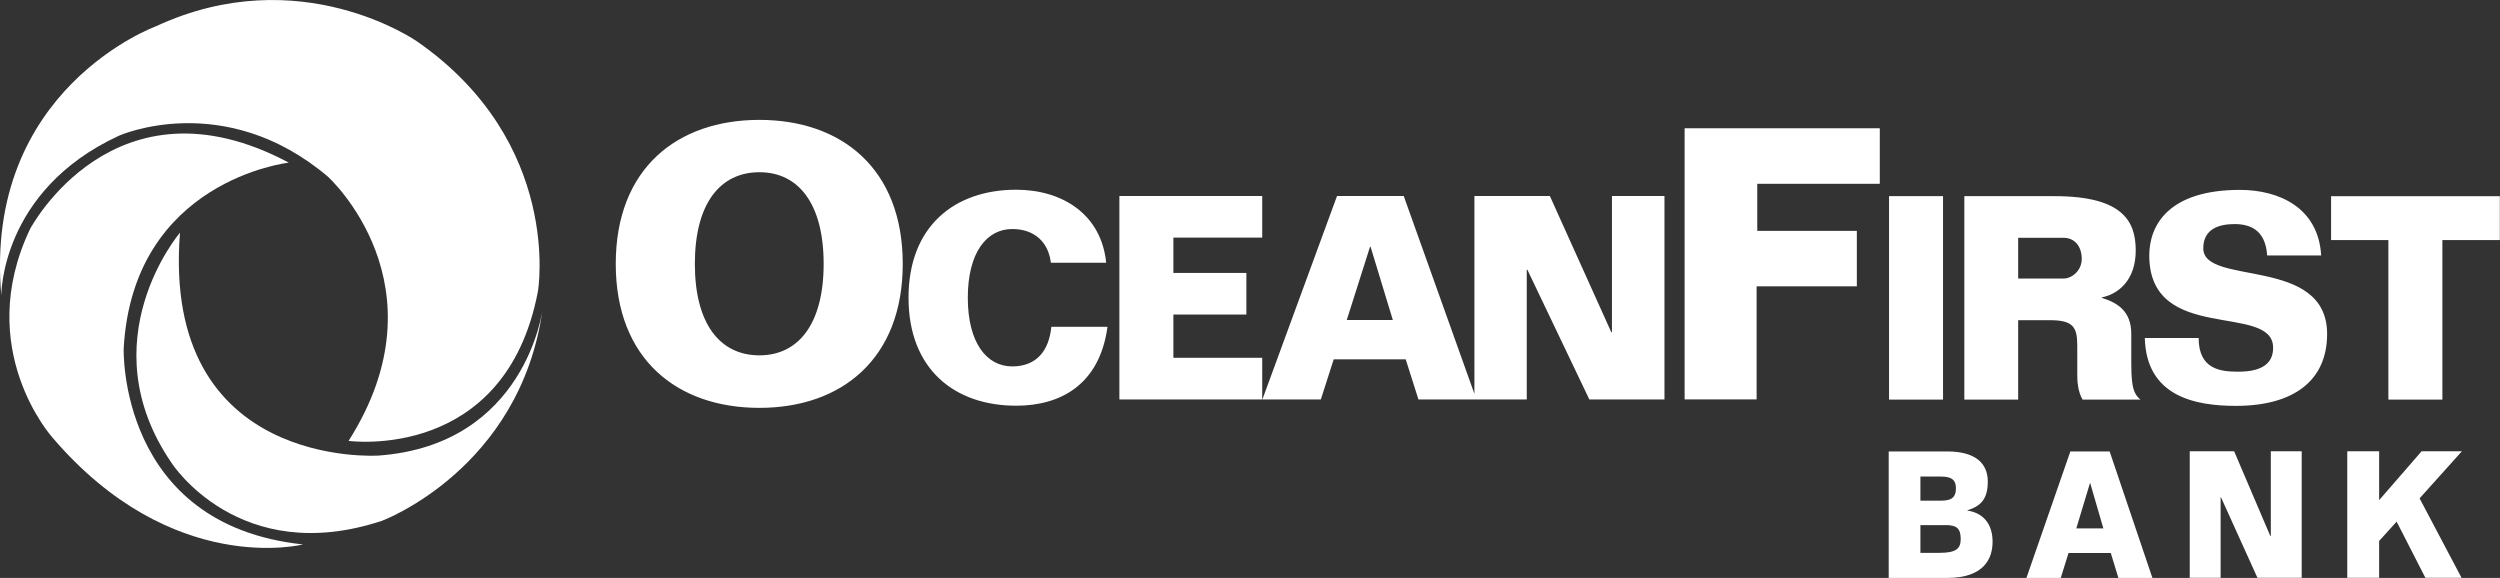 <svg version="1.2" xmlns="http://www.w3.org/2000/svg" viewBox="0 0 1514 350" width="1514" height="350">
	<rect x="0" y="0" width="1514" height="350" fill="#333333" stroke="none"/>
	<title>logo (73)-svg</title>
	<style>
		.s0 { fill: #ffffff } 
	</style>
	<path id="Layer" fill-rule="evenodd" class="s0" d="m459.9 247c-49.8 0-87-29.5-87-87.2 0-57.8 37.2-87.2 87-87.2 49.6 0 86.8 29.4 86.8 87.2 0 57.7-37.2 87.2-86.8 87.2zm0-31.8c23.7 0 38.9-19.1 38.9-55.4 0-36.4-15.2-55.5-38.9-55.5-23.9 0-39.1 19.1-39.1 55.5 0 36.3 15.2 55.4 39.1 55.4zm176.5-56.1c-1.4-12.1-9.6-20.4-23.4-20.4-15.5 0-26.9 14.3-26.9 41.6 0 27.3 11.4 41.6 26.9 41.6 14.9 0 22.3-9.7 23.7-24h34c-4.8 35.4-28.8 47.8-55.3 47.8-37.3 0-65.2-22.1-65.2-65.4 0-43.3 27.9-65.4 65.2-65.4 28.1 0 51.6 15 54.5 44.2zm41.5 82.8v-123.2h86.5v25.2h-53.8v21.4h44.2v25.2h-44.2v26.2h53.8v25.2zm86.6 0l45.2-123.2h40.4l42.8 119.8v-119.8h45.7l37.2 82.5h0.4v-82.5h31.8v123.2h-45.5l-37.5-78.5h-0.4v78.5h-65.6l-7.7-24.3h-43.6l-7.8 24.3zm51.1-48.1h27.9l-13.5-44.4h-0.3zm204.6-116.1h118.2v33.6h-74.2v28.5h60.3v33.6h-60.7v68.5h-43.6zm123.8 41.1h32.7v123.2h-32.7zm45.6 0h54.8c41.5 0 48.8 15.6 49 32.3 0.2 19.1-11.1 27.1-20.5 29v0.3c9.6 3 17.8 8.1 17.8 21.8v14.5c0 14.5 0.3 21.2 5.6 25.3h-35.1c-3.1-5.3-3.2-12.2-3.2-15v-17.8c0-11.4-2.7-15.3-16.9-15.3h-18.9v48.1h-32.6zm32.6 25.2v24.7h27.4c5.2 0 11.3-4.9 11.1-12.3-0.2-7.7-4.6-12.4-11.1-12.4zm150.8 10.7c-0.9-12.9-7.5-19-19.7-19-9.3 0-19 2.8-19 14.7 0 23.1 75 4.3 75 51.9 0 28.3-20.4 43.5-55.2 43.5-25.1 0-54.3-5.9-55.2-41.1h32.6c0 19 13.3 20.4 23.9 20.4 14.8 0 21.2-5.2 21.2-14.5 0-27.6-75-1.9-75-55.9 0-18.3 11.7-39.7 54.9-39.7 23.6 0 47.5 10.7 49.2 39.7zm73.4 87.3v-96.6h-34.7v-26.6h102.2v26.6h-34.8v96.6z"/>
	<path id="Layer" fill-rule="evenodd" class="s0" d="m1143.8 273.4h35.5c16.5 0 24.5 6.8 24.5 18.2 0 10-3.7 14.8-12.3 17.4v0.2c9.3 1.4 15.2 7.8 15.2 18.9 0 9.7-4.7 21.9-27.6 21.9h-35.3m19.2-61.4v14.6h12.7c7 0 8.8-2.8 8.8-7.5 0-4.3-1.8-7.1-8.8-7.1zm0 29.4v16.8h11.5c10.3 0 12.9-2.6 12.9-8.4 0-6.5-2.6-8.4-9-8.4zm64.2 32l26.6-76.6h23.8l25.9 76.6h-20.6l-4.6-15.1h-25.6l-4.7 15.1zm30.2-30h16.4l-8-27.5h-0.1zm109.7 29.9l-22.1-48.8h-0.2v48.8h-18.7v-76.6h26.9l21.9 51.3h0.3v-51.3h18.7v76.6zm73.7 0h-19.3v-76.6h19.3v29.6l25.7-29.6h24.4l-25.6 28.5 25.4 48.1h-21.9l-17.4-34-10.6 11.7z"/>
	<path id="Layer" class="s0" d="m174.9 98.5c0 0-94.4 10.5-100 112.6 0 0-3.4 106.8 108.6 118.6 0 0-79.2 20.3-151.8-64.8 0 0-48.1-53.4-13.5-126.2 0 0 50.9-96.5 156.7-40.2z"/>
	<path id="Layer" class="s0" d="m231.3 315.4c-86.5 28.6-127.3-34.9-127.3-34.9-50.9-74.1 5-139.6 5-139.6-11.4 143.8 120.2 135 120.2 135 89.3-6.5 99.4-88.6 99.4-88.6-13.5 97-97.3 128.1-97.3 128.1z"/>
	<path id="Layer" class="s0" d="m94.5 15.9c87.2-40.5 158.1 9.2 158.1 9.2 88.3 61.4 73.2 151.2 73.2 151.2-19.7 103.8-114.7 90.7-114.7 90.7 60-94.4-12.5-160-12.5-160-63-53.3-126.6-24.8-126.6-24.8-72 33.3-71.2 96.8-71.2 96.8-11-125.1 93.7-163.1 93.7-163.1z"/>
</svg>